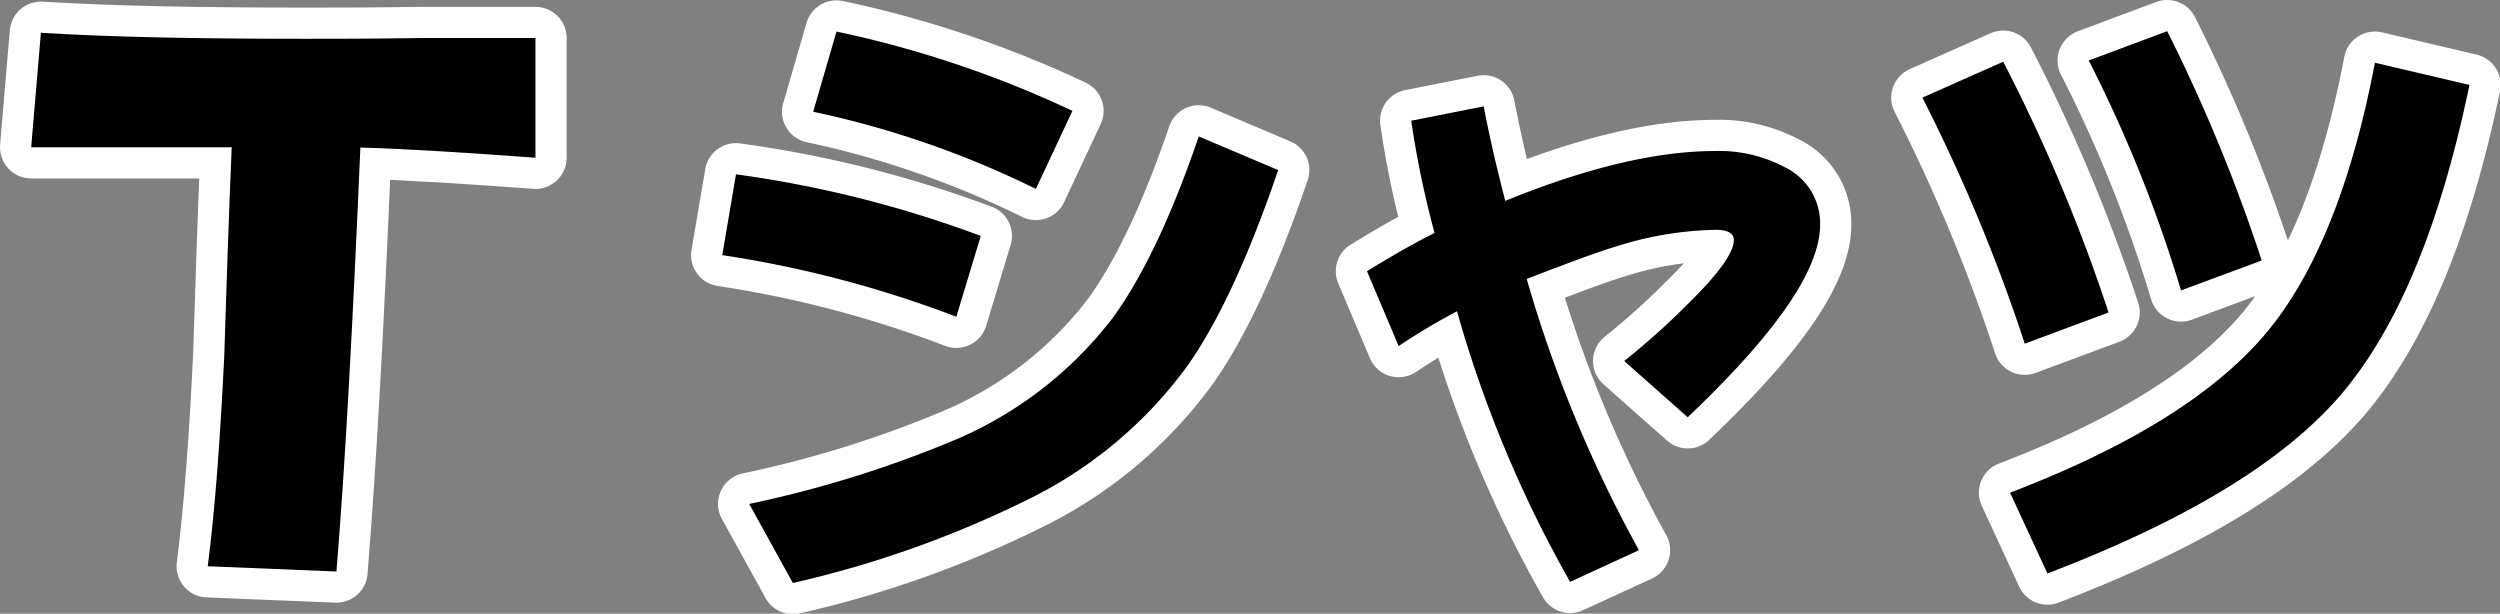 <svg xmlns="http://www.w3.org/2000/svg" viewBox="0 0 200.48 49.21"><rect x="0" y="0" width="200.48" height="49.21" fill="#808080" stroke="none"/><defs><style>.cls-1{fill:none;stroke:#fff;stroke-linecap:round;stroke-linejoin:round;stroke-width:5px;}</style></defs><title>hd_tshirts</title><g id="レイヤー_2" data-name="レイヤー 2"><g id="side"><path class="cls-1" d="M31.4,20.08c-.6,13.92-1.2,25.26-1.92,34l-10.32-.42c.6-4.68,1-10.26,1.32-16.8.18-5.58.36-11.16.6-16.8H5l.78-9.18c5.88.36,13,.48,21.24.48,2,0,5.16,0,9.24-.06h9.18v9.6C40,20.5,35.36,20.2,31.4,20.08Z" transform="translate(-2.5 -8.25)"/><path class="cls-1" d="M79.19,33.65a90.2,90.2,0,0,0-18.77-4.94l1.1-6.48a91.09,91.09,0,0,1,19.63,4.94Zm18.67,3.75a34.71,34.71,0,0,1-13,10.94A84.67,84.67,0,0,1,66.08,55l-3.5-6.34a90.79,90.79,0,0,0,16.61-5.18,31.27,31.27,0,0,0,12.58-9.79c2.4-3.31,4.7-8.16,6.86-14.5L105,21.89C102.61,28.9,100.21,34,97.86,37.39Zm-12.29-14a76.11,76.11,0,0,0-17.86-6.19l1.87-6.43A86.14,86.14,0,0,1,88.5,17.14Z" transform="translate(-2.5 -8.25)"/><path class="cls-1" d="M137.84,41.71l-5.09-4.51a60.21,60.21,0,0,0,5.09-4.56c2.45-2.4,3.7-4.13,3.7-5.14,0-.53-.48-.82-1.44-.82a27.77,27.77,0,0,0-7.73,1.25c-1.63.48-4.08,1.39-7.44,2.69a104.83,104.83,0,0,0,9,21.75l-5.52,2.54a97.73,97.73,0,0,1-9.07-21.7A52.58,52.58,0,0,0,114.66,36l-2.54-6c1.87-1.15,3.7-2.21,5.42-3.07a76.38,76.38,0,0,1-1.87-9l5.81-1.15c.48,2.5,1.06,5,1.73,7.58q9.79-4,16.85-4a11.23,11.23,0,0,1,5.57,1.3,5,5,0,0,1,2.83,4.61C148.45,29.91,144.9,35,137.84,41.71Z" transform="translate(-2.5 -8.25)"/><path class="cls-1" d="M164.87,35.81a138.49,138.49,0,0,0-8.21-19.73l6.48-2.88a136.66,136.66,0,0,1,8.45,20.11Zm25.2,4.27c-4.71,5.38-12.53,10-23.38,14.16l-3-6.48q14.11-5.4,20.26-12.48t9-22l7.58,1.78C198.18,26.4,194.72,34.71,190.07,40.08Zm-12.67-8.54A109.8,109.8,0,0,0,170,13.1l6.29-2.35a132.67,132.67,0,0,1,7.58,18.39Z" transform="translate(-2.5 -8.25)"/><path d="M31.4,20.08c-.6,13.92-1.2,25.26-1.92,34l-10.32-.42c.6-4.68,1-10.26,1.32-16.8.18-5.58.36-11.16.6-16.8H5l.78-9.18c5.88.36,13,.48,21.24.48,2,0,5.16,0,9.24-.06h9.18v9.6C40,20.5,35.36,20.2,31.4,20.08Z" transform="translate(-2.5 -8.25)"/><path d="M79.19,33.65a90.2,90.2,0,0,0-18.77-4.94l1.1-6.48a91.09,91.09,0,0,1,19.63,4.94Zm18.67,3.75a34.71,34.71,0,0,1-13,10.94A84.67,84.67,0,0,1,66.08,55l-3.5-6.34a90.79,90.79,0,0,0,16.61-5.18,31.27,31.27,0,0,0,12.58-9.79c2.4-3.31,4.7-8.16,6.86-14.5L105,21.89C102.61,28.9,100.21,34,97.86,37.39Zm-12.29-14a76.11,76.11,0,0,0-17.86-6.19l1.87-6.43A86.14,86.14,0,0,1,88.5,17.14Z" transform="translate(-2.5 -8.25)"/><path d="M137.84,41.71l-5.09-4.51a60.21,60.21,0,0,0,5.09-4.56c2.45-2.4,3.7-4.13,3.7-5.14,0-.53-.48-.82-1.44-.82a27.77,27.77,0,0,0-7.73,1.25c-1.63.48-4.08,1.39-7.44,2.69a104.83,104.83,0,0,0,9,21.75l-5.52,2.54a97.73,97.73,0,0,1-9.07-21.7A52.58,52.58,0,0,0,114.66,36l-2.54-6c1.87-1.15,3.7-2.21,5.42-3.07a76.38,76.38,0,0,1-1.87-9l5.81-1.15c.48,2.5,1.06,5,1.73,7.58q9.79-4,16.85-4a11.23,11.23,0,0,1,5.57,1.3,5,5,0,0,1,2.83,4.61C148.45,29.91,144.9,35,137.84,41.71Z" transform="translate(-2.5 -8.25)"/><path d="M164.87,35.81a138.49,138.49,0,0,0-8.21-19.73l6.48-2.88a136.66,136.66,0,0,1,8.45,20.11Zm25.2,4.27c-4.71,5.38-12.53,10-23.38,14.16l-3-6.48q14.11-5.4,20.26-12.48t9-22l7.58,1.78C198.18,26.4,194.72,34.71,190.07,40.08Zm-12.67-8.54A109.8,109.8,0,0,0,170,13.1l6.29-2.35a132.67,132.67,0,0,1,7.58,18.39Z" transform="translate(-2.5 -8.25)"/></g></g></svg>